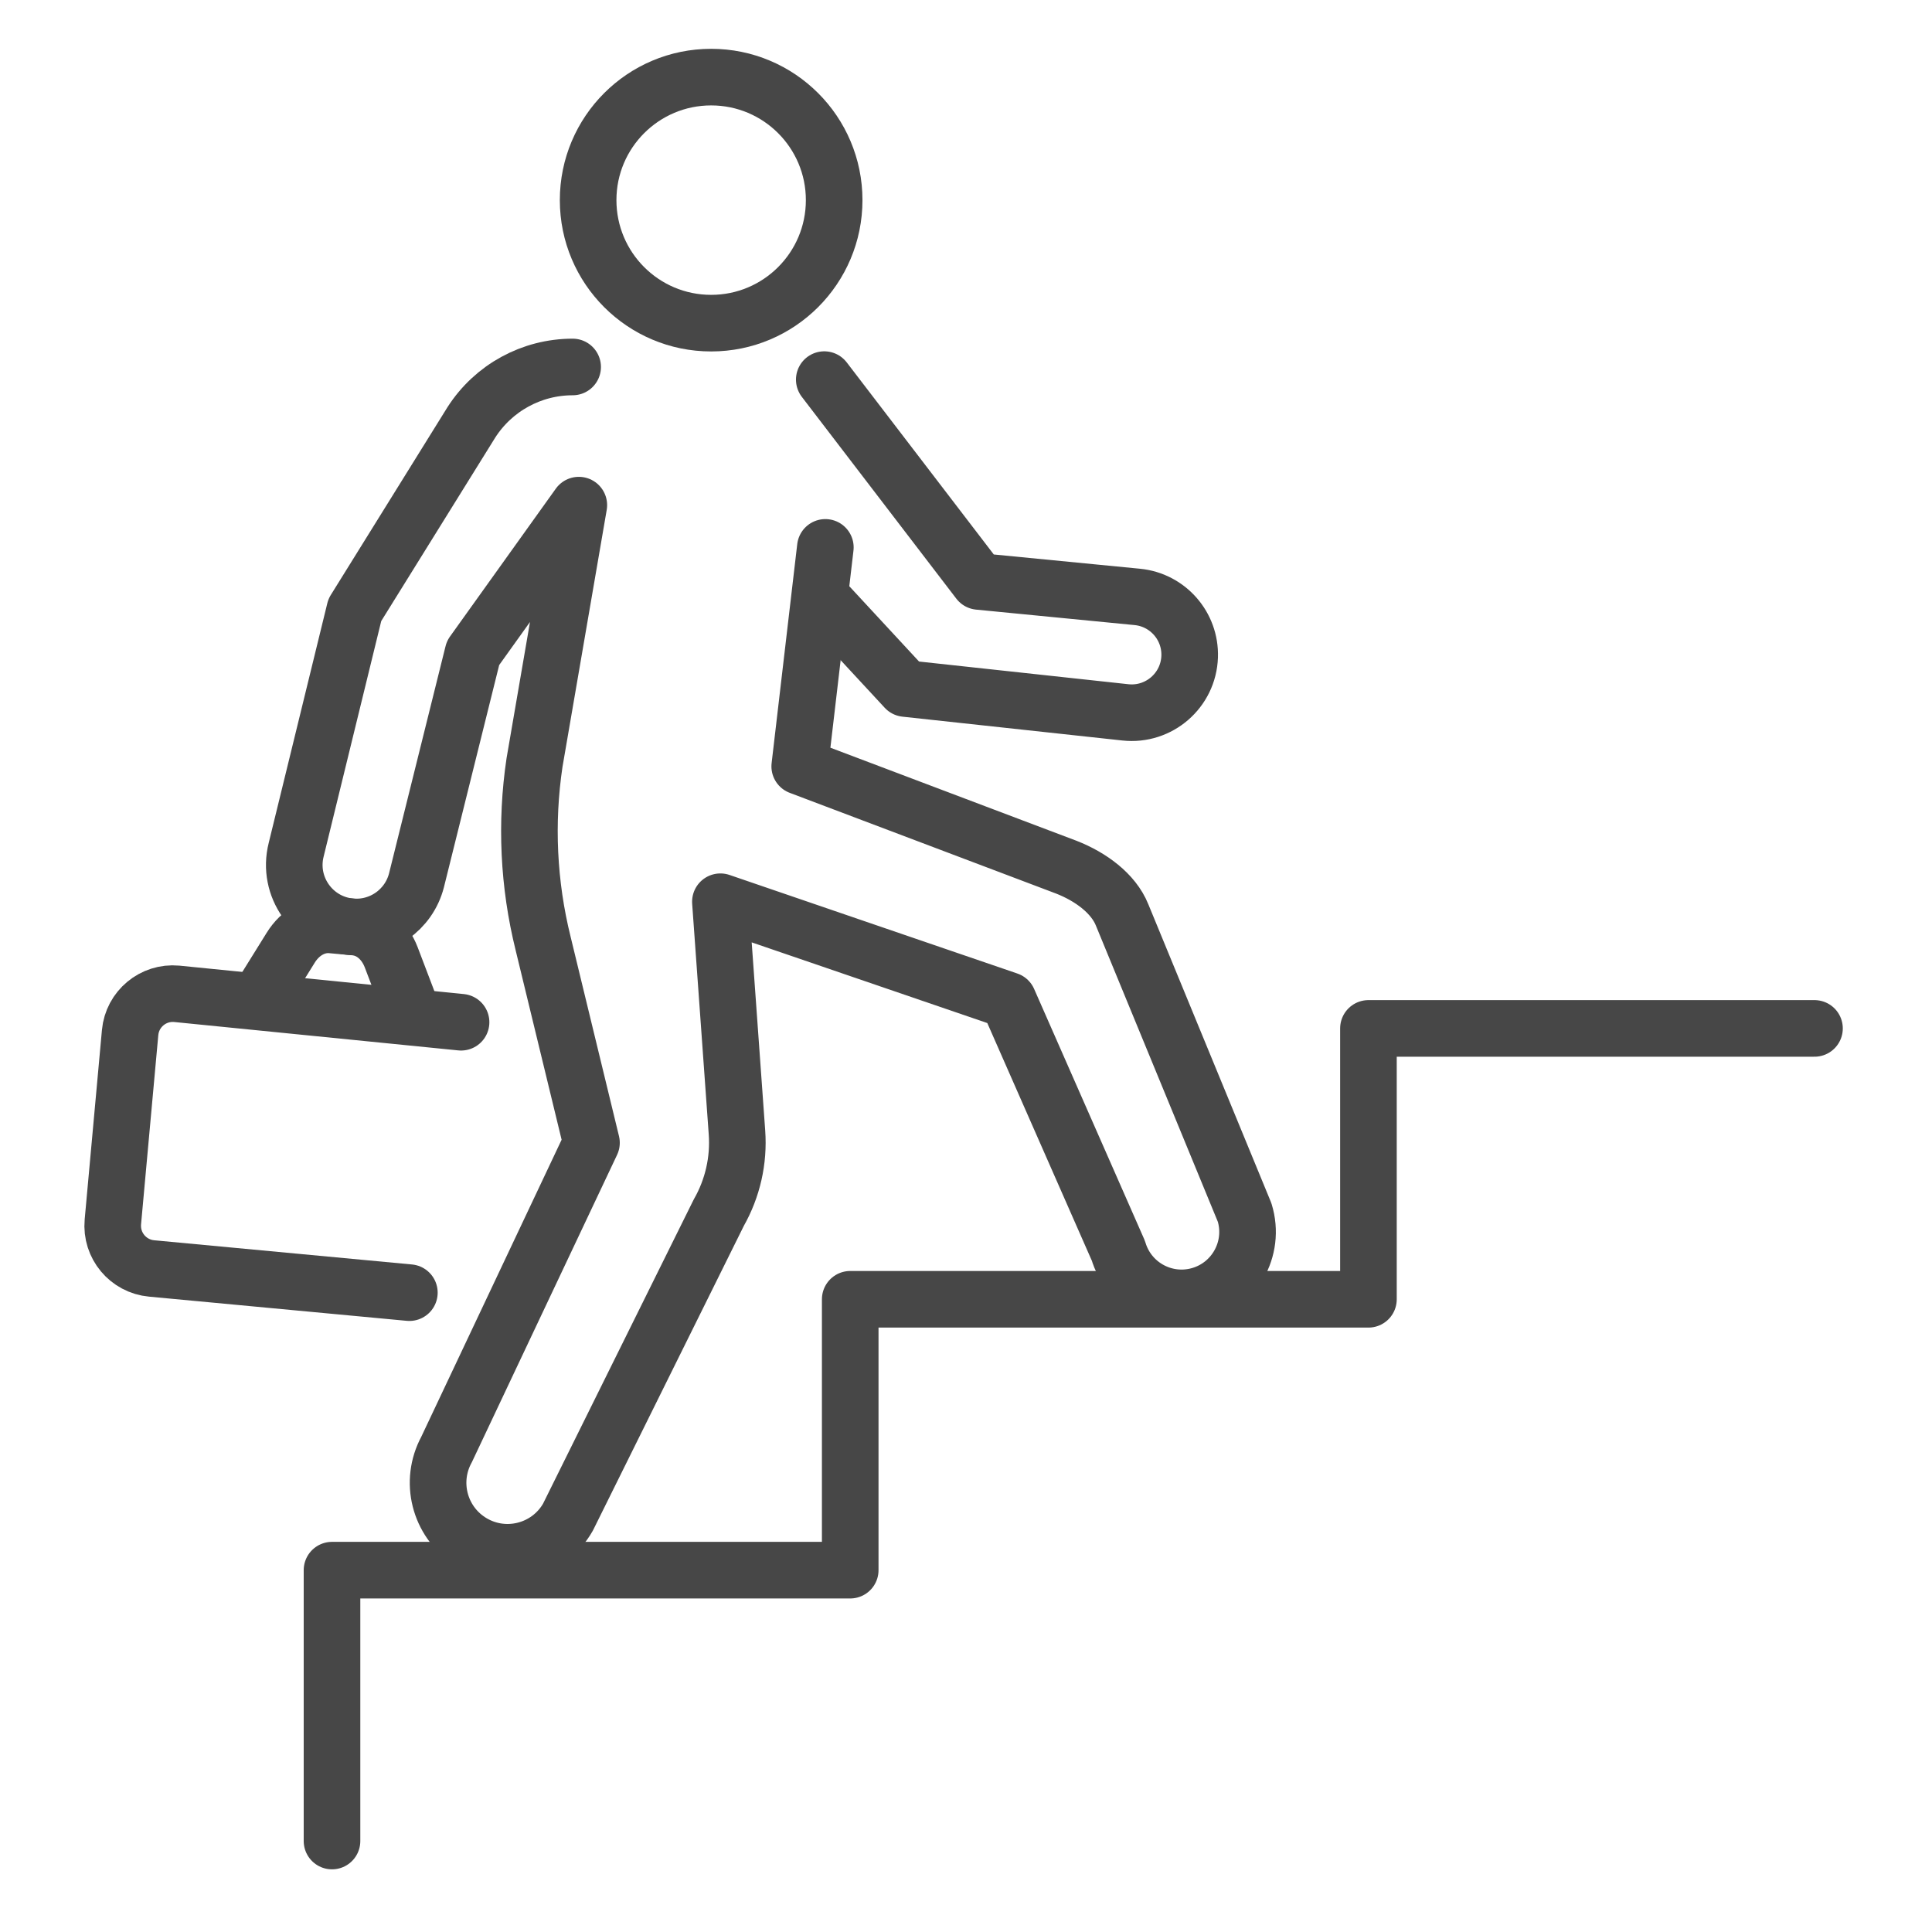 <svg id="Layer_2" enable-background="new 0 0 512 512" viewBox="0 0 512 512" xmlns="http://www.w3.org/2000/svg"><g style="fill:none;stroke:#474747;stroke-linecap:round;stroke-linejoin:round;stroke-miterlimit:10;stroke-width:15"><g><circle cx="188.461" cy="53.037" r="32.601"/><path d="m218.44 100.604 40.95 53.485 42.004 4.098c8.077.788 14.152 7.716 13.877 15.827-.302 8.938-8.137 15.734-17.028 14.77l-58.285-6.317-20.917-22.589"/><path d="m218.727 145.063-6.791 58.032 70.699 26.734c6.398 2.51 12.436 6.915 14.73 12.623l32.47 78.866c2.988 9.698-2.882 19.894-12.77 22.179-8.99 2.077-18.047-3.191-20.685-12.034l-29.197-66.374-76.272-26.12 4.394 61.153c.531 7.397-1.143 14.785-4.812 21.23l-39.978 80.706c-5.259 9.238-17.225 12.117-26.111 6.282-7.999-5.253-10.641-15.758-6.078-24.17l38.422-81.32-12.823-52.846c-3.882-15.669-4.654-31.948-2.272-47.914l11.741-68.224-28.036 39.175-14.989 60.269c-2.015 7.837-9.431 13.044-17.486 12.278-10.036-.954-16.861-10.63-14.391-20.404l15.539-63.542 30.887-49.712c5.861-9.146 15.975-14.678 26.838-14.678"/><path d="m108.486 342.566-68.292-6.41c-6.248-.569-10.852-6.096-10.283-12.344l4.569-50.158c.569-6.248 6.096-10.852 12.344-10.283l75.363 7.533"/><path d="m68.235 265.321 8.815-14.18c2.557-4.112 6.657-6.391 10.819-6.012l6.198.565c4.212.384 7.866 3.433 9.614 8.021l5.852 15.368"/></g><path d="m87.985 487.892v-71.784h137.333v-71.784h137.333v-71.784h118.209"/></g></svg>